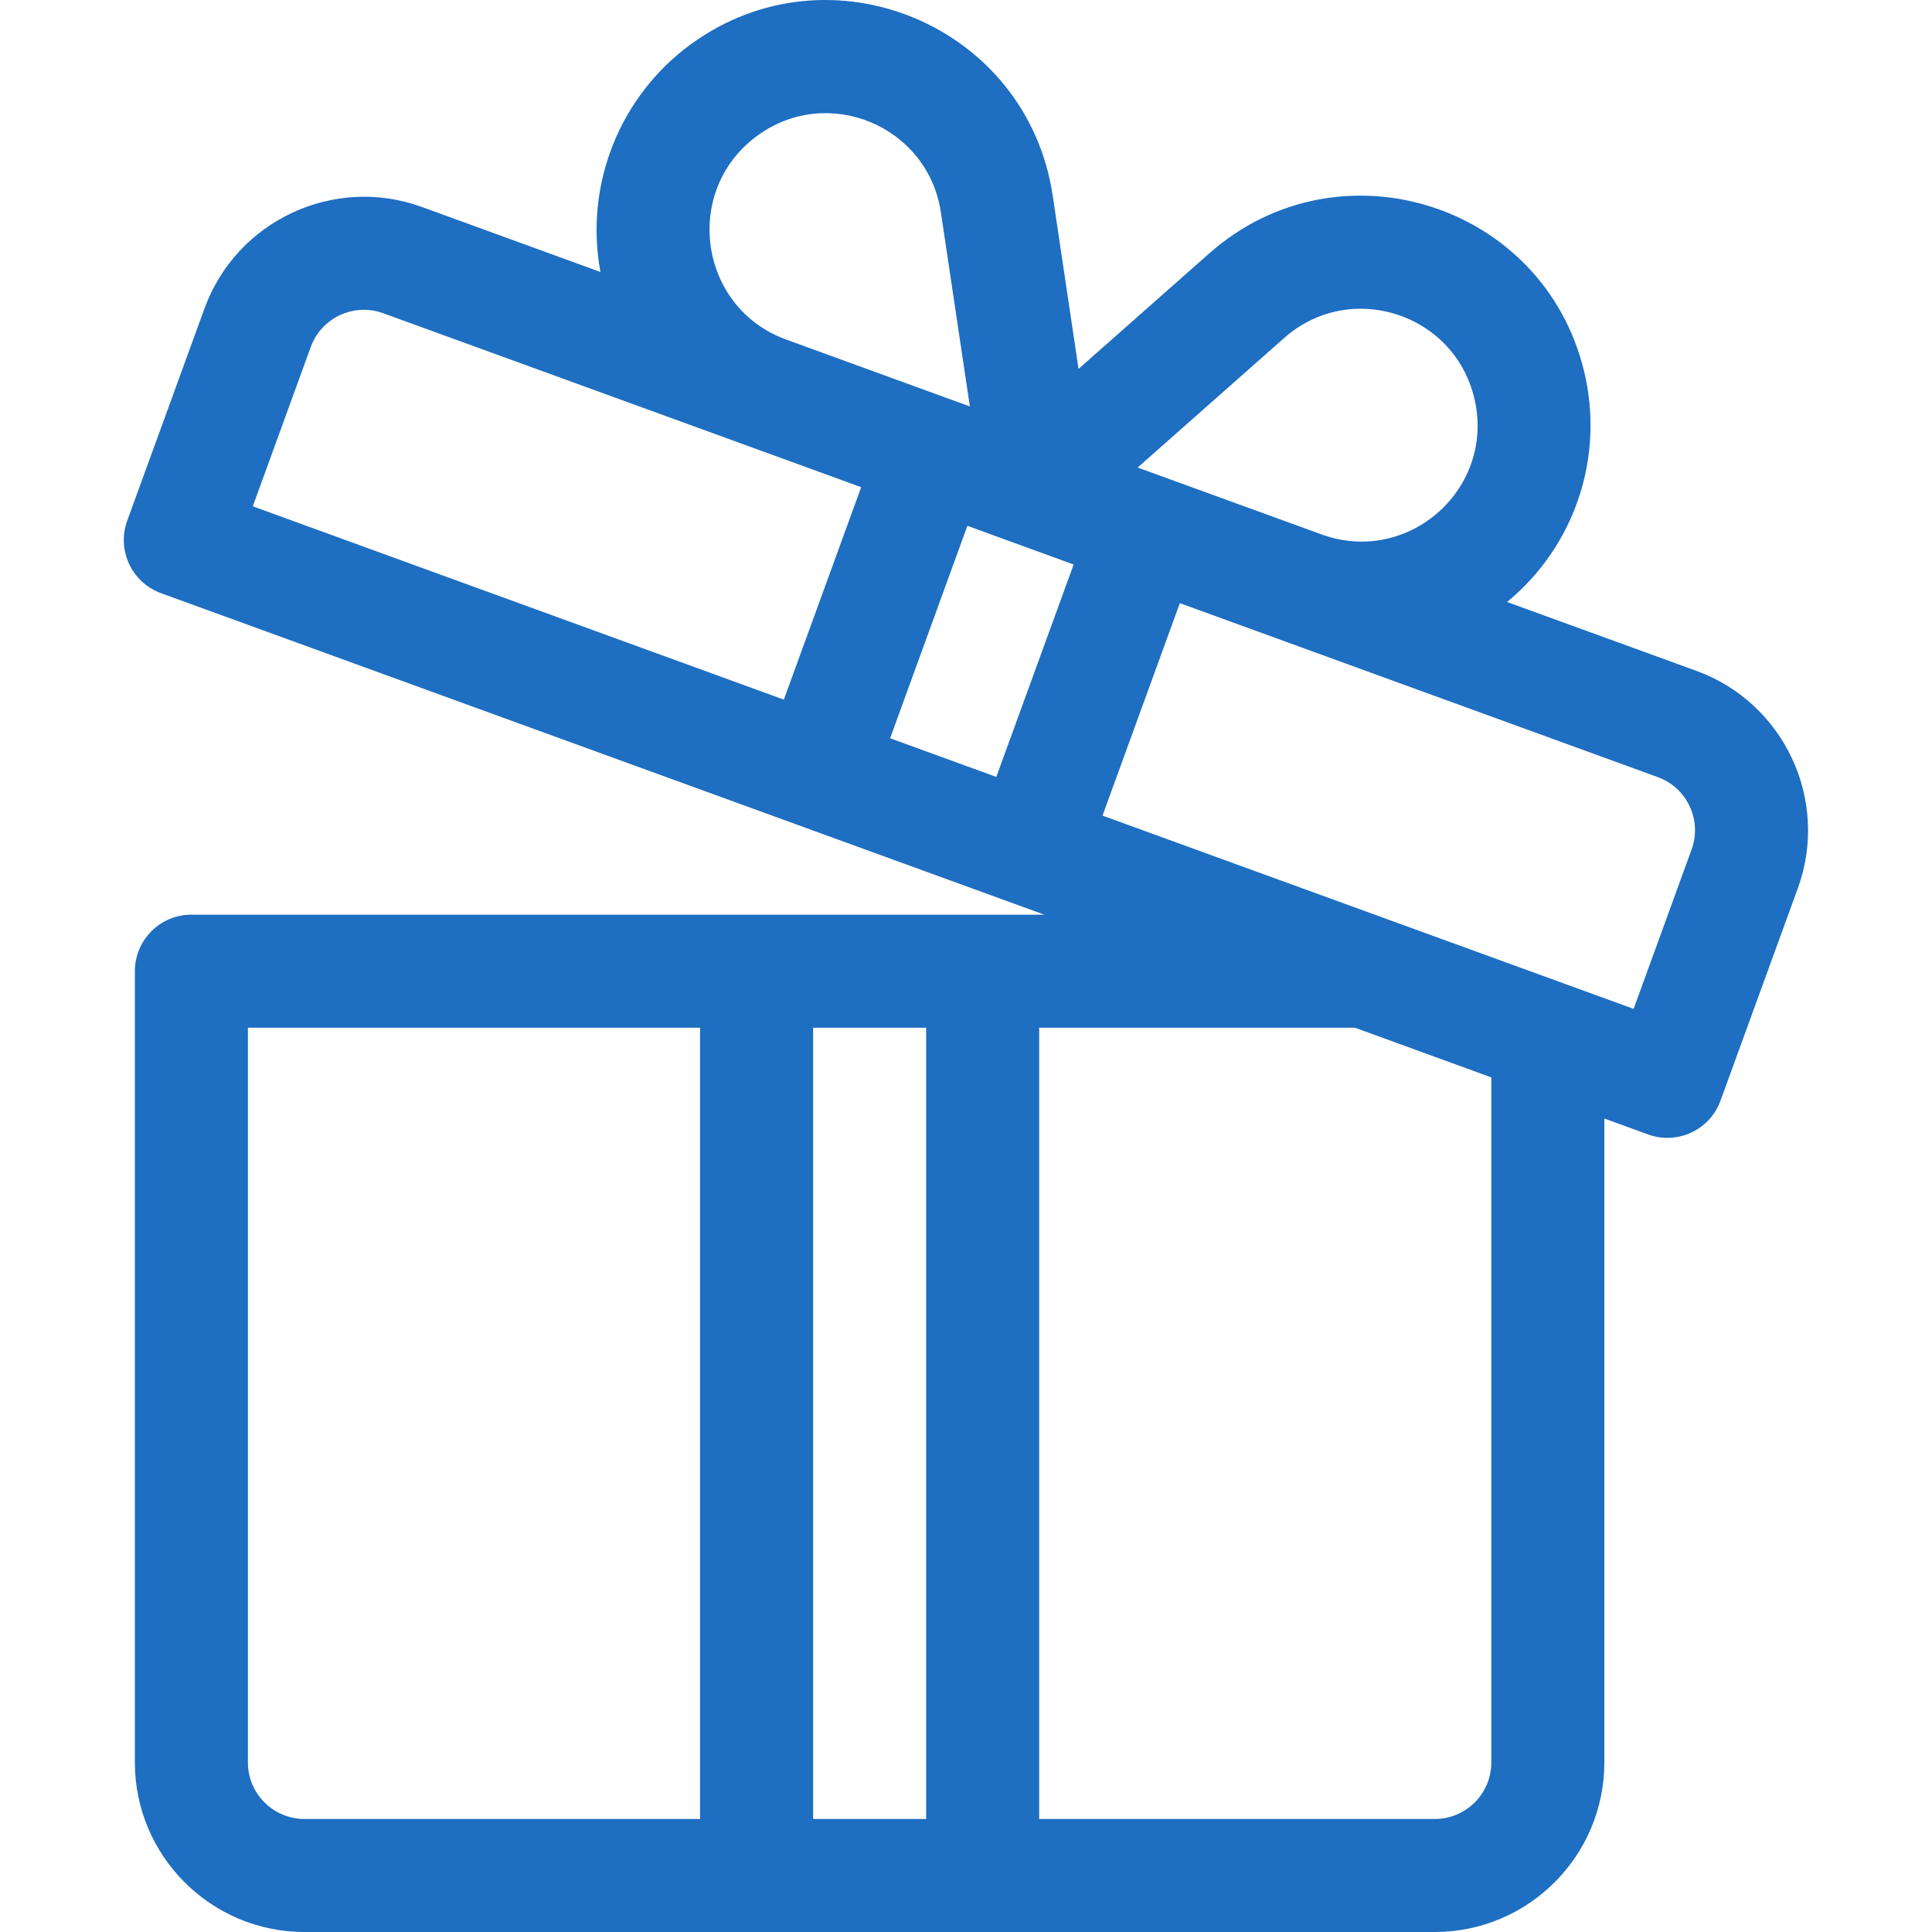 <svg width="32" height="32" viewBox="0 0 32 32" fill="none" xmlns="http://www.w3.org/2000/svg">
<g clip-path="url(#clip0_1474_1081)">
<path d="M28.099 11.112L24.962 9.971C26.097 9.034 26.581 7.547 26.234 6.135C25.551 3.359 22.168 2.306 20.03 4.196L17.864 6.11L17.436 3.239C17.012 0.412 13.739 -0.948 11.437 0.737C10.286 1.579 9.674 3.031 9.945 4.505L6.988 3.428C5.533 2.899 3.918 3.652 3.388 5.107L2.107 8.625C1.931 9.111 2.181 9.648 2.667 9.825L17.297 15.15H3.17C2.653 15.15 2.234 15.569 2.234 16.086V29.192C2.234 30.74 3.494 32 5.043 32H23.765C25.313 32 26.573 30.74 26.573 29.192V18.526L27.297 18.79C27.781 18.966 28.32 18.718 28.497 18.23L29.778 14.712C30.307 13.257 29.554 11.642 28.099 11.112ZM11.595 30.128H5.043C4.526 30.128 4.106 29.708 4.106 29.192V17.022H11.595V30.128ZM15.34 30.128H13.468V17.022H15.34V30.128ZM21.27 5.598C22.356 4.638 24.07 5.177 24.416 6.582C24.784 8.079 23.336 9.378 21.887 8.851L18.843 7.744L21.27 5.598ZM12.543 2.248C13.713 1.392 15.37 2.086 15.584 3.517L16.064 6.732L13.021 5.624C11.572 5.096 11.298 3.158 12.543 2.248ZM12.983 11.588L4.187 8.386L5.147 5.747C5.324 5.262 5.862 5.011 6.347 5.188L14.264 8.069L12.983 11.588ZM16.502 12.868L14.743 12.228L16.023 8.709L17.783 9.35L16.502 12.868ZM24.701 29.192C24.701 29.708 24.281 30.128 23.765 30.128H17.212V17.022H22.441L24.701 17.845V29.192H24.701ZM28.018 14.071L27.058 16.71L18.261 13.509L19.542 9.99L27.459 12.872C27.944 13.048 28.195 13.586 28.018 14.071Z" fill="#1E6EC2"/>
</g>
<defs>
<clipPath id="clip0_1474_1081">
<rect width="32" height="32" fill="white"/>
</clipPath>
</defs>
</svg>
